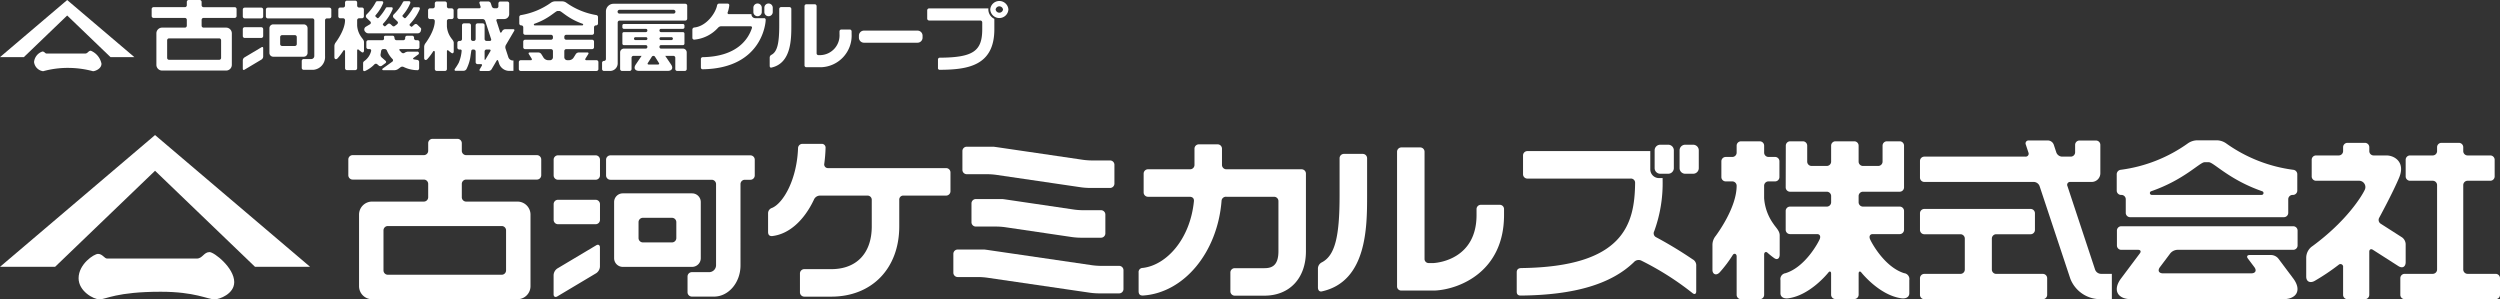 <svg xmlns="http://www.w3.org/2000/svg" xmlns:xlink="http://www.w3.org/1999/xlink" width="476" height="57" viewBox="0 0 476 57"><rect x="0" y="0" width="476" height="57" fill="#333333" stroke="none"/><defs><clipPath id="a"><rect width="192" height="13.559" fill="#fff"/></clipPath><clipPath id="b"><rect width="476" height="31.285" fill="none"/></clipPath></defs><g transform="translate(-200 -31)"><g transform="translate(200 31)"><path d="M0,10.882H4.543L12.79,2.959l8.248,7.923h4.543L12.79.011Z" transform="translate(0 -0.007)" fill="#fff"/></g><g transform="translate(200 31)" clip-path="url(#a)"><path d="M30.063,28.141c0,.973-1.224,1.42-1.616,1.42A18.255,18.255,0,0,0,24,28.932a17.758,17.758,0,0,0-5.05.629,2,2,0,0,1-1.724-1.745,2.336,2.336,0,0,1,1.6-2.008c.372,0,.527.385.75.385h7.4c.48,0,.581-.534,1.055-.534a3.4,3.4,0,0,1,2.035,2.481" transform="translate(-10.742 -16.002)" fill="#fff"/><path d="M89.582,7.306a.364.364,0,0,1,.363.363v3.356a.364.364,0,0,1-.363.363H80.036a.364.364,0,0,1-.363-.363V7.669a.364.364,0,0,1,.363-.363Zm-9.022,6.13H90.9a1.092,1.092,0,0,0,1.089-1.089v-6A1.092,1.092,0,0,0,90.9,5.258H86.6a.365.365,0,0,1-.363-.363V3.776a.364.364,0,0,1,.363-.363h5.932a.364.364,0,0,0,.363-.363V1.728a.364.364,0,0,0-.363-.363H86.6A.364.364,0,0,1,86.235,1V.363A.363.363,0,0,0,85.872,0H83.781a.364.364,0,0,0-.363.363V1a.364.364,0,0,1-.363.363H77.088a.364.364,0,0,0-.363.363V3.05a.364.364,0,0,0,.363.363h5.967a.364.364,0,0,1,.363.363V4.895a.364.364,0,0,1-.363.363H78.713a1.091,1.091,0,0,0-1.088,1.088v6a1.092,1.092,0,0,0,1.088,1.089Z" transform="translate(-47.848 0)" fill="#fff"/><path d="M126.344,3.86a.363.363,0,0,1,.362.363V5.545a.364.364,0,0,1-.362.363h-3.158a.364.364,0,0,1-.362-.363V4.223a.363.363,0,0,1,.362-.363Zm-3.158,3.725a.364.364,0,0,0-.362.363V9.271a.363.363,0,0,0,.362.362h3.158a.363.363,0,0,0,.362-.362V7.949a.364.364,0,0,0-.362-.363Zm-.051,5.759a.71.71,0,0,0-.311.549v1.613c0,.2.14.279.311.177l3.26-1.945a.71.71,0,0,0,.312-.549V11.576c0-.2-.14-.279-.312-.177ZM136.266,15.7a2.448,2.448,0,0,0,2.219-2.613V6.271a.364.364,0,0,1,.363-.363h.469a.364.364,0,0,0,.363-.363V4.223a.364.364,0,0,0-.363-.363H127.582a.364.364,0,0,0-.363.363V5.545a.364.364,0,0,0,.363.363h8.492a.364.364,0,0,1,.363.363v6.8a.582.582,0,0,1-.58.58h-1.447a.364.364,0,0,0-.363.363v1.323a.364.364,0,0,0,.363.363ZM134.43,7.048a.728.728,0,0,1,.726.726V12.48a.728.728,0,0,1-.726.726h-5.812a.728.728,0,0,1-.726-.726V7.774a.728.728,0,0,1,.726-.726ZM130.3,9.1a.365.365,0,0,0-.363.363v1.335a.365.365,0,0,0,.363.363h2.44a.364.364,0,0,0,.363-.363V9.459a.364.364,0,0,0-.363-.363Z" transform="translate(-76.595 -2.407)" fill="#fff"/><path d="M270.2,2.52c.4,0,1.643,1.477,4.4,2.431a.157.157,0,0,1-.045.309h-9.064a.157.157,0,0,1-.045-.309c2.752-.955,4-2.431,4.4-2.431ZM269.47.686a1.415,1.415,0,0,0-.854.235,13.75,13.75,0,0,1-5.71,2.377.38.38,0,0,0-.352.406V4.9a.364.364,0,0,0,.363.363h.032a.364.364,0,0,1,.363.363h0V6.691a.364.364,0,0,0,.363.363H268.6a.364.364,0,0,1,.363.363v.213a.364.364,0,0,1-.363.363h-4.931a.364.364,0,0,0-.363.362V9.422a.364.364,0,0,0,.363.363H268.6a.363.363,0,0,1,.363.363v1.2a.565.565,0,0,1-.581.545h-.323a1.12,1.12,0,0,1-.862-.451l-.459-.737a.707.707,0,0,0-.541-.286h-1.652c-.2,0-.277.139-.171.308l.535.858c.105.169.029.308-.171.308h-1.907a.365.365,0,0,0-.363.363v1.323a.364.364,0,0,0,.363.363h14.425a.364.364,0,0,0,.363-.363V12.252a.364.364,0,0,0-.363-.363h-1.927c-.2,0-.277-.139-.171-.308l.535-.858c.106-.169.029-.308-.171-.308h-1.651a.73.73,0,0,0-.555.308l-.465.746a1.09,1.09,0,0,1-.843.42h-.3a.565.565,0,0,1-.58-.545v-1.2a.364.364,0,0,1,.363-.363h4.932a.364.364,0,0,0,.362-.363V8.355a.364.364,0,0,0-.362-.362h-4.932a.364.364,0,0,1-.363-.363V7.416a.364.364,0,0,1,.363-.363h4.932a.363.363,0,0,0,.362-.363V5.624h0a.365.365,0,0,1,.363-.363h.032a.364.364,0,0,0,.363-.363V3.7a.379.379,0,0,0-.352-.406A13.759,13.759,0,0,1,271.479.921a1.413,1.413,0,0,0-.853-.235Z" transform="translate(-163.683 -0.428)" fill="#fff"/><path d="M320.411,1.905H306.747A1.456,1.456,0,0,0,305.3,3.357v9.068a.364.364,0,0,1-.363.363h-.009a.363.363,0,0,0-.363.362v1.184a.364.364,0,0,0,.363.363h1.163a1.456,1.456,0,0,0,1.451-1.452V5.469a.364.364,0,0,1,.364-.362h12.509a.365.365,0,0,0,.363-.363V2.268a.364.364,0,0,0-.363-.363m-2.255,1.878H307.9a.363.363,0,1,1,0-.725h10.254a.363.363,0,1,1,0,.725" transform="translate(-189.932 -1.188)" fill="#fff"/><path d="M325.66,16.825h-4.169a.291.291,0,0,1-.29-.29v-.078a.291.291,0,0,1,.29-.29h4.178a.291.291,0,0,0,.29-.291v-1.9a.291.291,0,0,0-.29-.29h-4.178a.291.291,0,0,1-.29-.291v-.04a.291.291,0,0,1,.29-.291h4.178a.291.291,0,0,0,.291-.29v-.346a.292.292,0,0,0-.291-.291H314.428a.292.292,0,0,0-.291.291v.346a.291.291,0,0,0,.291.29h4.177a.291.291,0,0,1,.291.291v.04a.292.292,0,0,1-.291.291h-4.177a.291.291,0,0,0-.29.29v1.9a.291.291,0,0,0,.29.291h4.177a.291.291,0,0,1,.291.29v.078a.291.291,0,0,1-.291.29h-4.169a.728.728,0,0,0-.726.726v3.168a.364.364,0,0,0,.363.362h1.45a.363.363,0,0,0,.363-.362V18.57a.365.365,0,0,1,.364-.363H317.8l-1.121,1.661c-.446.662-.159,1.2.639,1.2h5.462c.8,0,1.086-.541.639-1.2l-1.122-1.661h1.554a.364.364,0,0,1,.363.363v2.149a.363.363,0,0,0,.362.362h1.451a.364.364,0,0,0,.363-.362V17.551a.728.728,0,0,0-.726-.726m-4.169-2.174h1.967a.278.278,0,1,1,0,.555h-1.967a.278.278,0,1,1,0-.555m-2.885.555h-1.967a.278.278,0,1,1,0-.555h1.967a.278.278,0,1,1,0,.555m2.323,4.649h-1.782c-.2,0-.27-.134-.156-.3l.772-1.217a.378.378,0,0,1,.559,0l.764,1.215c.113.165.043.3-.157.3" transform="translate(-195.638 -7.573)" fill="#fff"/><path d="M218.913,10.208V13.6a.364.364,0,0,1-.363.363h-1.579a.364.364,0,0,1-.363-.363V10.384c0-.24-.213-.294-.32-.134a10.529,10.529,0,0,1-1.11,1.472c-.283.294-.6.149-.6-.213V9.461a1.187,1.187,0,0,1,.277-.806c.112-.16,1.749-2.352,1.749-4.2a.364.364,0,0,0-.363-.363h-.554a.364.364,0,0,1-.363-.362V2.406a.364.364,0,0,1,.363-.363h.554a.364.364,0,0,0,.363-.363V1.1a.364.364,0,0,1,.363-.363h1.579a.364.364,0,0,1,.363.363v.585a.364.364,0,0,0,.363.363h.554a.364.364,0,0,1,.363.363V3.729a.363.363,0,0,1-.363.362h-.554a.365.365,0,0,0-.363.363V5.492a4.179,4.179,0,0,0,.79,2.176c.186.287.512.569.512.939v1.622c0,.3-.181.48-.448.3a6.376,6.376,0,0,1-.587-.469c-.128-.107-.267-.021-.267.149" transform="translate(-133.818 -0.457)" fill="#fff"/><path d="M239.414,4.08a.944.944,0,0,0,.945-.935c0-.514,0-2.043,0-2.043A.363.363,0,0,0,240,.74h-1.332a.364.364,0,0,0-.363.363v.566a.364.364,0,0,1-.362.363h-.412a.534.534,0,0,1-.475-.345l-.2-.613a.534.534,0,0,0-.475-.346h-1.428a.249.249,0,0,0-.251.346l.2.613a.249.249,0,0,1-.251.345h-3.8a.364.364,0,0,0-.363.363V3.717a.364.364,0,0,0,.363.363h4.462a.534.534,0,0,1,.475.345L236.918,7.9a.248.248,0,0,1-.251.345h-.627a.363.363,0,0,1-.363-.363V5.264a.364.364,0,0,0-.363-.362h-.979a.364.364,0,0,0-.363.362V7.887a.363.363,0,0,1-.363.363h-.166a.364.364,0,0,1-.363-.363V5.264a.364.364,0,0,0-.363-.362h-.979a.364.364,0,0,0-.363.362V7.887a.364.364,0,0,1-.363.363h-.158a.364.364,0,0,0-.363.363v.907a.364.364,0,0,0,.363.363h.213a.228.228,0,0,1,.24.256,7.383,7.383,0,0,1-.555,2.267,9.736,9.736,0,0,1-.716,1.131c-.144.208-.064.394.112.394h1.539a.64.64,0,0,0,.574-.394,7.875,7.875,0,0,0,.759-2.6c.043-.264.082-.528.121-.793a.291.291,0,0,1,.261-.256h.208a.364.364,0,0,1,.363.363v2.047a.364.364,0,0,0,.363.363h.629c.2,0,.28.141.179.313l-.4.682c-.1.172-.021.313.179.313h1.53A.705.705,0,0,0,237,13.65l.966-1.643c.1-.172.234-.157.3.033l.167.5a2.045,2.045,0,0,0,1.827,1.408h.909V11.968a.928.928,0,0,1-.965-.6l-.549-1.684a.921.921,0,0,1,.071-.658l1.589-2.7c.1-.172.021-.313-.179-.313H239.6a.7.7,0,0,0-.547.313l-.135.229c-.1.172-.235.157-.3-.032l-.679-2.094c-.062-.19.032-.345.207-.345Zm-3.552,7.667c-.1.172-.184.149-.184-.05V10.245a.364.364,0,0,1,.363-.363h.556c.2,0,.28.141.179.313Z" transform="translate(-143.409 -0.454)" fill="#fff"/><path d="M173.5,9.8v3.393a.364.364,0,0,1-.363.363H171.56a.364.364,0,0,1-.363-.363V9.977c0-.241-.213-.294-.32-.134a10.552,10.552,0,0,1-1.11,1.472c-.283.294-.6.149-.6-.213V9.054a1.189,1.189,0,0,1,.277-.806c.112-.16,1.749-2.352,1.749-4.2a.364.364,0,0,0-.363-.363h-.554a.364.364,0,0,1-.363-.362V2a.364.364,0,0,1,.363-.363h.554a.364.364,0,0,0,.363-.363V.69a.364.364,0,0,1,.363-.363h1.579A.364.364,0,0,1,173.5.69v.585a.364.364,0,0,0,.363.363h.554a.364.364,0,0,1,.363.363V3.323a.363.363,0,0,1-.363.362h-.554a.365.365,0,0,0-.363.363V5.086a4.178,4.178,0,0,0,.79,2.177c.186.287.512.569.512.938V9.823c0,.3-.181.48-.448.3a6.29,6.29,0,0,1-.587-.469c-.128-.107-.267-.021-.267.149" transform="translate(-105.498 -0.204)" fill="#fff"/><path d="M185.072,6.724h9.312a.611.611,0,0,0,.683-.565c.057-.228.107-.32-.107-.523l-.613-.592a.4.4,0,0,0-.5-.011l-.4.352c-.085.085-.176.139-.272.054l-.213-.182c-.085-.064-.085-.192.021-.32a9.573,9.573,0,0,0,1.847-2.768c.081-.225,0-.406-.192-.406h-.809a.3.3,0,0,0-.31.192,10.031,10.031,0,0,1-1.289,1.763c-.115.132-.235.163-.32.1l-.286-.249a.208.208,0,0,1-.021-.3A8.065,8.065,0,0,0,193.035.986c.059-.2-.009-.375-.265-.375h-.734c-.192,0-.3.021-.384.149a9.223,9.223,0,0,1-1.744,2.353.474.474,0,0,0,.016.72l.67.64c.171.192.1.363-.094.544l-.437.331a.329.329,0,0,1-.437-.059l-.363-.325a.4.4,0,0,0-.5-.011l-.4.352c-.085.086-.176.139-.272.054l-.213-.182c-.086-.064-.086-.192.021-.32a9.093,9.093,0,0,0,1.767-2.688c.081-.225,0-.406-.192-.406h-.809a.3.3,0,0,0-.309.192,10.061,10.061,0,0,1-1.289,1.763c-.115.132-.235.163-.32.1l-.286-.249a.208.208,0,0,1-.021-.3A8.056,8.056,0,0,0,187.872.986c.059-.2-.008-.375-.265-.375h-.734c-.192,0-.3.021-.384.149a9.207,9.207,0,0,1-1.745,2.353.474.474,0,0,0,.016.72l.67.64a.334.334,0,0,1-.094.544l-.784.472a.614.614,0,0,0-.057.976.732.732,0,0,0,.576.259" transform="translate(-114.922 -0.381)" fill="#fff"/><path d="M194.174,21.652l-.866.624c-.162.117-.135.251.059.3l.624.1a.4.4,0,0,1,.361.393V24.26c0,.2-.149.416-.363.372a6.148,6.148,0,0,1-2.608-.62.569.569,0,0,0-.607.091l-.445.321a1.32,1.32,0,0,1-.657.212H187.54c-.24,0-.264-.2-.128-.312l1.827-1.308a.323.323,0,0,0,.057-.487,4.951,4.951,0,0,1-1.065-1.6.462.462,0,0,0-.427-.32h-.284a.415.415,0,0,0-.4.361l-.106.617a.639.639,0,0,0,.178.59l.764.668a.276.276,0,0,1-.022.451l-.69.495a.481.481,0,0,1-.568-.027l-.272-.238a.4.4,0,0,0-.565,0,5.729,5.729,0,0,1-1.76,1.248c-.227.1-.395-.014-.395-.213V23.292c0-.256.186-.359.343-.481a3.281,3.281,0,0,0,1.177-1.8c.064-.288-.076-.4-.354-.4h-.184a.363.363,0,0,1-.362-.362v-.96a.364.364,0,0,1,.362-.363h2.647c.447,0,.355-.382.338-.564-.019-.215.163-.29.363-.29h1.272c.368,0,.352.315.4.57a.379.379,0,0,0,.4.284h1.247a.364.364,0,0,0,.363-.363v-.128a.364.364,0,0,1,.363-.363h.961a.364.364,0,0,1,.363.363v.128a.364.364,0,0,0,.362.363h.31a.364.364,0,0,1,.363.363v.96a.364.364,0,0,1-.363.362h-3.279c-.2,0-.258.126-.131.279l.379.4a.46.46,0,0,0,.559.036l.017-.012a1.314,1.314,0,0,1,.657-.212h1.711a.3.3,0,0,1,.206.55" transform="translate(-114.549 -11.27)" fill="#fff"/><path d="M.964,0H11.155a.965.965,0,0,1,.965.965v.376a.964.964,0,0,1-.964.964H.965A.965.965,0,0,1,0,1.34V.964A.964.964,0,0,1,.964,0Z" transform="translate(163.537 5.828)" fill="#fff"/><path d="M415.95,7.3a.354.354,0,0,0-.362-.344h-1.579a.359.359,0,0,0-.363.352v.5a3.762,3.762,0,0,1-3.583,4.025H409.6a.341.341,0,0,1-.312-.363V2.508a.363.363,0,0,0-.362-.362h-1.578a.364.364,0,0,0-.363.362V13.775a.344.344,0,0,0,.319.363l2.857,0a6.026,6.026,0,0,0,5.791-6.328Z" transform="translate(-253.805 -1.338)" fill="#fff"/><path d="M389.71,15.1c3.78-.839,3.782-5.434,3.782-8.016V3.948a.364.364,0,0,0-.363-.363H391.55a.363.363,0,0,0-.362.363V7.089c0,3.408-.376,5.013-1.492,5.587a.592.592,0,0,0-.323.49v1.617c0,.224.129.373.337.323" transform="translate(-242.822 -2.236)" fill="#fff"/><path d="M.8,0h0a.8.8,0,0,1,.8.8v.825a.8.8,0,0,1-.8.8h0a.8.8,0,0,1-.8-.8V.8A.8.8,0,0,1,.8,0Z" transform="translate(145.534 0.666)" fill="#fff"/><path d="M.8,0h0a.8.8,0,0,1,.8.8v.825a.8.8,0,0,1-.8.8h0a.8.8,0,0,1-.8-.8V.8A.8.8,0,0,1,.8,0Z" transform="translate(143.442 0.666)" fill="#fff"/><path d="M364.211,4.974v.047c0,.092-.421,9.13-11.987,9.307-.24.008-.347-.152-.347-.376V12.384a.343.343,0,0,1,.347-.36c6.592-.114,8.7-3.492,9.369-5.544a.254.254,0,0,0-.263-.343H355.76a.836.836,0,0,0-.609.277,6.963,6.963,0,0,1-4.513,2.271.341.341,0,0,1-.383-.35V6.767a.4.4,0,0,1,.383-.394c2.331-.255,4.052-2.78,4.317-4.2a.4.4,0,0,1,.388-.349h1.584c.257,0,.369.139.353.347a5.436,5.436,0,0,1-.3,1.314.234.234,0,0,0,.236.345h4.289v.043a.726.726,0,0,0,.725.726h1.627a.31.31,0,0,1,.353.373" transform="translate(-218.427 -1.139)" fill="#fff"/><path d="M480.692,4.462a2.1,2.1,0,0,1,.012-.213H469.414a.365.365,0,0,0-.363.363V6.191a.365.365,0,0,0,.363.363h9.752a.364.364,0,0,1,.363.363v1.3c0,4.179-1.748,5.377-8.079,5.419a.338.338,0,0,0-.35.343v1.59a.322.322,0,0,0,.352.372c5.306-.027,10.382-.749,10.382-7.723V6.238a1.987,1.987,0,0,1-1.142-1.776" transform="translate(-292.511 -2.65)" fill="#fff"/><path d="M500.942,2.111a1.732,1.732,0,0,0,3.457,0,1.732,1.732,0,0,0-3.457,0m1.025,0a.712.712,0,0,1,1.408,0,.712.712,0,0,1-1.408,0" transform="translate(-312.399 -0.299)" fill="#fff"/></g><g transform="translate(200 56.714)"><path d="M29.522,0,0,25.091H10.486L29.522,6.8,48.558,25.091H59.044Z" transform="translate(0 0)" fill="#fff"/><g transform="translate(0 0)"><g clip-path="url(#b)"><path d="M49.052,34.644c0,2.247-2.826,3.277-3.73,3.277-1.327,0-3.7-1.452-10.268-1.452-8.441,0-10.438,1.452-11.655,1.452-1.123,0-3.979-1.545-3.979-4.026,0-2.692,2.934-4.634,3.7-4.634.858,0,1.217.889,1.731.889h17.07c1.109,0,1.342-1.233,2.434-1.233.858,0,4.7,2.965,4.7,5.727" transform="translate(-4.456 -6.635)" fill="#fff"/><path d="M365.573,14.766a.805.805,0,0,0-.823-.781h-3.588a.815.815,0,0,0-.824.8v1.14c0,8.3-7.15,9.076-8.14,9.145h-1.054a.776.776,0,0,1-.706-.825V3.882a.826.826,0,0,0-.825-.824h-3.585a.827.827,0,0,0-.825.824v25.6a.782.782,0,0,0,.724.825l6.49,0c4.551-.22,13.156-3.508,13.156-14.377Z" transform="translate(-79.204 -0.702)" fill="#fff"/><path d="M326.424,30.829c8.589-1.907,8.592-12.347,8.592-18.212V5.48a.827.827,0,0,0-.825-.824H330.6a.826.826,0,0,0-.824.824v7.137c0,7.743-.855,11.39-3.387,12.692a1.346,1.346,0,0,0-.734,1.115V30.1c0,.509.292.848.764.733" transform="translate(-74.72 -1.068)" fill="#fff"/><path d="M282.167,31.081C290,30.572,296.349,22.86,297.133,13.1a.832.832,0,0,1,.935-.823h9.073a.826.826,0,0,1,.825.824v9.551c0,2.836-1.357,3.219-2.685,3.219h-5.64a.827.827,0,0,0-.825.824v3.587a.828.828,0,0,0,.825.824h5.64c4.813,0,7.921-3.32,7.921-8.455V7.866a.826.826,0,0,0-.825-.824H298.042a.828.828,0,0,1-.825-.825v-3.1a.827.827,0,0,0-.824-.824h-3.586a.828.828,0,0,0-.825.824v3.1a.827.827,0,0,1-.824.825h-8.031a.827.827,0,0,0-.825.824v3.586a.828.828,0,0,0,.825.825h7.911c.509,0,.878.245.84.825-.723,7.286-5.251,12.194-9.735,12.722a.787.787,0,0,0-.8.9v3.515c0,.582.244.858.825.841" transform="translate(-64.552 -0.525)" fill="#fff"/><path d="M243.69,2.88h-5.06a.827.827,0,0,0-.825.824V7.291a.828.828,0,0,0,.825.824h3.948a13.6,13.6,0,0,1,1.641.119l16.191,2.378a13.579,13.579,0,0,0,1.641.12h3.873a.827.827,0,0,0,.824-.824V6.322a.826.826,0,0,0-.824-.824h-3.491a13.578,13.578,0,0,1-1.641-.12L244.6,3c-.449-.066-.859-.119-.912-.119" transform="translate(-54.562 -0.661)" fill="#fff"/><path d="M245.93,15.816h-5.06a.827.827,0,0,0-.825.825v3.587a.828.828,0,0,0,.825.824h3.947a13.435,13.435,0,0,1,1.64.121l12.74,1.882a13.737,13.737,0,0,0,1.641.12h3.875a.828.828,0,0,0,.824-.825V18.763a.827.827,0,0,0-.824-.825h-3.491a13.736,13.736,0,0,1-1.641-.12l-12.74-1.882c-.448-.067-.859-.121-.912-.121" transform="translate(-55.076 -3.629)" fill="#fff"/><path d="M241.45,28.286h-5.059a.826.826,0,0,0-.824.824V32.7a.828.828,0,0,0,.824.825h3.949a13.6,13.6,0,0,1,1.641.119l19.642,2.873a13.745,13.745,0,0,0,1.64.119h3.873a.827.827,0,0,0,.824-.824V32.222a.827.827,0,0,0-.824-.824h-3.492A13.747,13.747,0,0,1,262,31.279l-19.642-2.873c-.449-.066-.859-.119-.912-.119" transform="translate(-54.049 -6.49)" fill="#fff"/><path d="M214.764,12.867v5.018c0,8-5.2,13.38-12.945,13.38H196.68a.826.826,0,0,1-.825-.824V26.854a.828.828,0,0,1,.825-.825h5.139c4.827,0,7.709-3.044,7.709-8.144V12.867a.8.8,0,0,0-.873-.838h-8.969a1.259,1.259,0,0,0-1.18.792c-1.849,3.9-4.688,6.528-7.91,6.907-.558.049-.809-.243-.809-.777V15.388a1.063,1.063,0,0,1,.761-1.018c2.131-.907,4.727-5.372,4.945-11.38a.831.831,0,0,1,.885-.814h3.563a.718.718,0,0,1,.792.775,27.753,27.753,0,0,1-.243,2.987.7.7,0,0,0,.7.855h22.5a.826.826,0,0,1,.825.824V11.2a.828.828,0,0,1-.825.825h-8.1a.763.763,0,0,0-.825.838" transform="translate(-43.545 -0.499)" fill="#fff"/><path d="M1.069,0H2.584A1.072,1.072,0,0,1,3.656,1.072V4.456a1.07,1.07,0,0,1-1.07,1.07H1.068A1.068,1.068,0,0,1,0,4.458V1.069A1.069,1.069,0,0,1,1.069,0Z" transform="translate(319.792 1.841)" fill="#fff"/><path d="M1.069,0H2.588A1.068,1.068,0,0,1,3.656,1.068V4.456a1.07,1.07,0,0,1-1.07,1.07H1.07A1.07,1.07,0,0,1,0,4.456V1.069A1.069,1.069,0,0,1,1.069,0Z" transform="translate(315.042 1.841)" fill="#fff"/><path d="M408.257,24.565a77.677,77.677,0,0,0-6.958-4.211.823.823,0,0,1-.347-1.134,26.662,26.662,0,0,0,1.6-9.731V9.1h-.7a1.65,1.65,0,0,1-1.647-1.649V3.963H376.8a.827.827,0,0,0-.825.824V8.374a.829.829,0,0,0,.825.825H396.42a.793.793,0,0,1,.894.822c-.082,7.83-2.133,15.978-21.669,16.213-.606.019-.871.3-.871.805v3.686c0,.556.29.774.871.745,10.055-.11,17.1-2.154,21.449-6.371a1.191,1.191,0,0,1,1.354-.307,54.946,54.946,0,0,1,9.826,6.232c.365.285.677.152.677-.358V25.841a1.3,1.3,0,0,0-.694-1.276" transform="translate(-85.989 -0.909)" fill="#fff"/><path d="M115.278,17.539a.827.827,0,0,1,.824.824V25.99a.827.827,0,0,1-.824.824H93.589a.827.827,0,0,1-.825-.824V18.364a.827.827,0,0,1,.825-.824Zm-20.5,13.929h23.5A2.481,2.481,0,0,0,120.756,29V15.359a2.481,2.481,0,0,0-2.473-2.474H108.5a.827.827,0,0,1-.824-.824V9.518a.827.827,0,0,1,.824-.824h13.476a.827.827,0,0,0,.824-.824V4.864a.827.827,0,0,0-.824-.824H108.5a.827.827,0,0,1-.824-.824V1.764a.827.827,0,0,0-.824-.825H102.1a.828.828,0,0,0-.824.825V3.215a.827.827,0,0,1-.825.824H86.892a.826.826,0,0,0-.824.824V7.869a.827.827,0,0,0,.824.824H100.45a.826.826,0,0,1,.825.824v2.543a.826.826,0,0,1-.825.824H90.584a2.481,2.481,0,0,0-2.473,2.474V29a2.481,2.481,0,0,0,2.473,2.473Z" transform="translate(-19.748 -0.216)" fill="#fff"/><path d="M144.8,5.009a.827.827,0,0,1,.824.824v3a.827.827,0,0,1-.824.825h-7.175a.827.827,0,0,1-.824-.825v-3a.827.827,0,0,1,.824-.824Zm-7.175,8.465a.826.826,0,0,0-.824.824V17.3a.826.826,0,0,0,.824.824H144.8a.826.826,0,0,0,.824-.824V14.3a.826.826,0,0,0-.824-.824ZM137.5,26.557a1.617,1.617,0,0,0-.708,1.248v3.664c0,.455.318.636.708.4l7.407-4.419a1.614,1.614,0,0,0,.708-1.248V22.54c0-.454-.318-.635-.708-.4Zm29.834,5.35c2.773,0,5.043-2.672,5.043-5.937V10.488a.827.827,0,0,1,.824-.824h1.066a.827.827,0,0,0,.825-.825v-3a.827.827,0,0,0-.825-.824H147.608a.828.828,0,0,0-.825.824v3a.827.827,0,0,0,.825.825H166.9a.827.827,0,0,1,.824.824V25.934a1.324,1.324,0,0,1-1.32,1.319h-3.286a.827.827,0,0,0-.824.824v3.005a.827.827,0,0,0,.824.824Zm-4.17-19.655a1.654,1.654,0,0,1,1.65,1.649V24.6a1.654,1.654,0,0,1-1.65,1.649h-13.2a1.654,1.654,0,0,1-1.649-1.649V13.9a1.654,1.654,0,0,1,1.649-1.649Zm-9.374,4.654a.827.827,0,0,0-.825.824v3.034a.828.828,0,0,0,.825.825h5.545a.827.827,0,0,0,.824-.825V17.731a.827.827,0,0,0-.824-.824Z" transform="translate(-31.387 -1.149)" fill="#fff"/><path d="M432.978,23.076v7.708a.826.826,0,0,1-.823.825h-3.587a.828.828,0,0,1-.826-.825V23.475c0-.546-.485-.667-.727-.3a23.869,23.869,0,0,1-2.521,3.345c-.643.667-1.358.339-1.358-.485V21.378a2.7,2.7,0,0,1,.631-1.829c.254-.364,3.975-5.345,3.975-9.543a.826.826,0,0,0-.823-.824h-1.26a.827.827,0,0,1-.825-.824V5.351a.827.827,0,0,1,.825-.824h1.26a.826.826,0,0,0,.823-.824V2.374a.828.828,0,0,1,.826-.824h3.587a.826.826,0,0,1,.823.824V3.7a.827.827,0,0,0,.826.824h1.26a.827.827,0,0,1,.824.824V8.356a.827.827,0,0,1-.824.824H433.8a.828.828,0,0,0-.826.824v2.356a9.494,9.494,0,0,0,1.8,4.945c.422.652,1.164,1.291,1.164,2.133v3.684c0,.68-.412,1.091-1.019.68a14.445,14.445,0,0,1-1.333-1.067c-.29-.243-.606-.049-.606.34" transform="translate(-97.085 -0.356)" fill="#fff"/><path d="M463.5,26.657c-3.806-1.188-6.312-5.974-6.521-6.52s.049-.922.5-.922h5.166a.827.827,0,0,0,.824-.824V14.8a.828.828,0,0,0-.824-.824h-7a.826.826,0,0,1-.824-.824V11.967a.826.826,0,0,1,.824-.824h7a.828.828,0,0,0,.824-.824V2.368a.828.828,0,0,0-.824-.824h-2.439a.828.828,0,0,0-.825.824V5.412a.826.826,0,0,1-.824.824h-2.913a.827.827,0,0,1-.824-.824V2.368A.827.827,0,0,0,454,1.544h-3.588a.828.828,0,0,0-.825.824V5.412a.826.826,0,0,1-.823.824h-2.907a.827.827,0,0,1-.825-.824V2.368a.827.827,0,0,0-.824-.824h-2.423a.831.831,0,0,0-.828.824l-.019,7.951a.824.824,0,0,0,.821.824h7.006a.825.825,0,0,1,.823.824v1.187a.826.826,0,0,1-.823.824h-7.006a.826.826,0,0,0-.823.824v3.587a.826.826,0,0,0,.823.824h5.17c.455,0,.715.364.5.922s-2.715,5.332-6.521,6.52a1.132,1.132,0,0,0-.969,1.333v2.5c0,.68.6,1.067,1.5.945,4.036-.546,7.334-4.542,7.66-4.945.2-.254.483-.17.483.217v4.05a.827.827,0,0,0,.825.824H454a.827.827,0,0,0,.825-.824V26.706c0-.388.279-.473.485-.218.325.4,3.624,4.4,7.661,4.945.9.122,1.5-.266,1.5-.945v-2.5a1.132,1.132,0,0,0-.969-1.333" transform="translate(-100.94 -0.354)" fill="#fff"/><path d="M488.922,30.624a.826.826,0,0,1-.823-.824V23.9a.826.826,0,0,1,.823-.824h6.557a.827.827,0,0,0,.824-.824v-3.17a.827.827,0,0,0-.824-.824H475.239a.826.826,0,0,0-.825.824v3.17a.826.826,0,0,0,.825.824h6.886a.826.826,0,0,1,.824.824V29.8a.826.826,0,0,1-.824.824h-6.886a.826.826,0,0,0-.825.825v3.17a.826.826,0,0,0,.825.824h22.567a.828.828,0,0,0,.825-.824v-3.17a.828.828,0,0,0-.825-.825Z" transform="translate(-108.85 -4.19)" fill="#fff"/><path d="M510.945,26.731h-2.1a1.223,1.223,0,0,1-1.083-.783l-5.272-15.93a.547.547,0,0,1,.522-.783h4.094a1.654,1.654,0,0,0,1.649-1.65V2.175a.828.828,0,0,0-.824-.825h-3.153a.827.827,0,0,0-.825.825V3.592a.828.828,0,0,1-.825.824h-1.667a1.217,1.217,0,0,1-1.082-.783l-.5-1.513a1.22,1.22,0,0,0-1.084-.783h-3.667a.561.561,0,0,0-.566.783l.5,1.513a.561.561,0,0,1-.566.783H475.239a.826.826,0,0,0-.825.824v3.17a.826.826,0,0,0,.825.824H496.1a1.223,1.223,0,0,1,1.084.783l1.837,5.536,4.011,12.083a6.109,6.109,0,0,0,5.422,3.913h2.494Z" transform="translate(-108.85 -0.307)" fill="#fff"/><path d="M540.568,5.472c.9,0,3.9,3.354,10.153,5.523a.357.357,0,0,1-.1.7H529.7a.357.357,0,0,1-.1-.7c6.255-2.169,9.256-5.523,10.151-5.523Zm14.295,10.464a.826.826,0,0,0,.824-.825V12.524h0a.828.828,0,0,1,.825-.825h.072a.827.827,0,0,0,.825-.824V7.831a.861.861,0,0,0-.8-.921A28.28,28.28,0,0,1,543.8,1.838a3.2,3.2,0,0,0-1.939-.534h-3.287a3.2,3.2,0,0,0-1.938.534A28.282,28.282,0,0,1,523.83,6.91a.861.861,0,0,0-.8.921v3.044a.827.827,0,0,0,.825.824h.071a.827.827,0,0,1,.824.825h0v2.587a.827.827,0,0,0,.824.825Z" transform="translate(-120.005 -0.299)" fill="#fff"/><path d="M553.792,28.671a1.864,1.864,0,0,0-1.318-.66h-4.148c-.453,0-.6.3-.328.659l1.234,1.644c.491.653.223,1.188-.594,1.188h-16.78c-.817,0-1.083-.535-.594-1.188l1.979-2.632a1.867,1.867,0,0,1,1.32-.66h22.08a.827.827,0,0,0,.826-.824V23.357a.828.828,0,0,0-.826-.824H523.895a.826.826,0,0,0-.824.824V26.2a.826.826,0,0,0,.824.824h3.221c.453,0,.6.3.33.66l-3.584,4.782c-1.633,2.178-.742,3.96,1.98,3.96h28.814c2.721,0,3.612-1.782,1.979-3.96Z" transform="translate(-120.008 -5.17)" fill="#fff"/><path d="M605.91,26.868a.826.826,0,0,1-.824-.824V9.968a.826.826,0,0,1,.824-.824h4.331a.827.827,0,0,0,.825-.824V5.149a.827.827,0,0,0-.825-.824H605.91a.826.826,0,0,1-.824-.824V2.751a.828.828,0,0,0-.825-.824h-3.335a.826.826,0,0,0-.823.824V3.5a.828.828,0,0,1-.824.824h-4.332a.826.826,0,0,0-.824.824V8.32a.827.827,0,0,0,.824.824h4.332a.827.827,0,0,1,.824.824V26.044a.827.827,0,0,1-.824.824h-5.349a.826.826,0,0,0-.825.824v3.171a.826.826,0,0,0,.825.824h17.33a.827.827,0,0,0,.825-.824V27.693a.828.828,0,0,0-.825-.824Z" transform="translate(-136.083 -0.442)" fill="#fff"/><path d="M587.4,25.394c.763.489,1.388.148,1.388-.76V21.189a1.684,1.684,0,0,0-.694-1.269l-4.081-2.612a.849.849,0,0,1-.291-1.067s2.617-4.8,3.83-7.708-.872-4.208-2.424-4.208h-2.44a.826.826,0,0,1-.824-.824V2.751a.828.828,0,0,0-.827-.824H577.7a.826.826,0,0,0-.824.824V3.5a.828.828,0,0,1-.825.824h-4.33a.826.826,0,0,0-.825.824V8.32a.826.826,0,0,0,.825.824h8.119a1.208,1.208,0,0,1,1.116,1.812c-.486,1.018-3.3,5.77-9.891,10.618a2.681,2.681,0,0,0-1.212,2.242v3.575c0,1.019.8,1.275,1.6.824a41.563,41.563,0,0,0,4.557-3.054.507.507,0,0,1,.865.437V30.87a.827.827,0,0,0,.824.825h3.333a.829.829,0,0,0,.827-.825v-8.2c0-.453.311-.624.693-.379Z" transform="translate(-130.749 -0.442)" fill="#fff"/></g></g></g></g></svg>